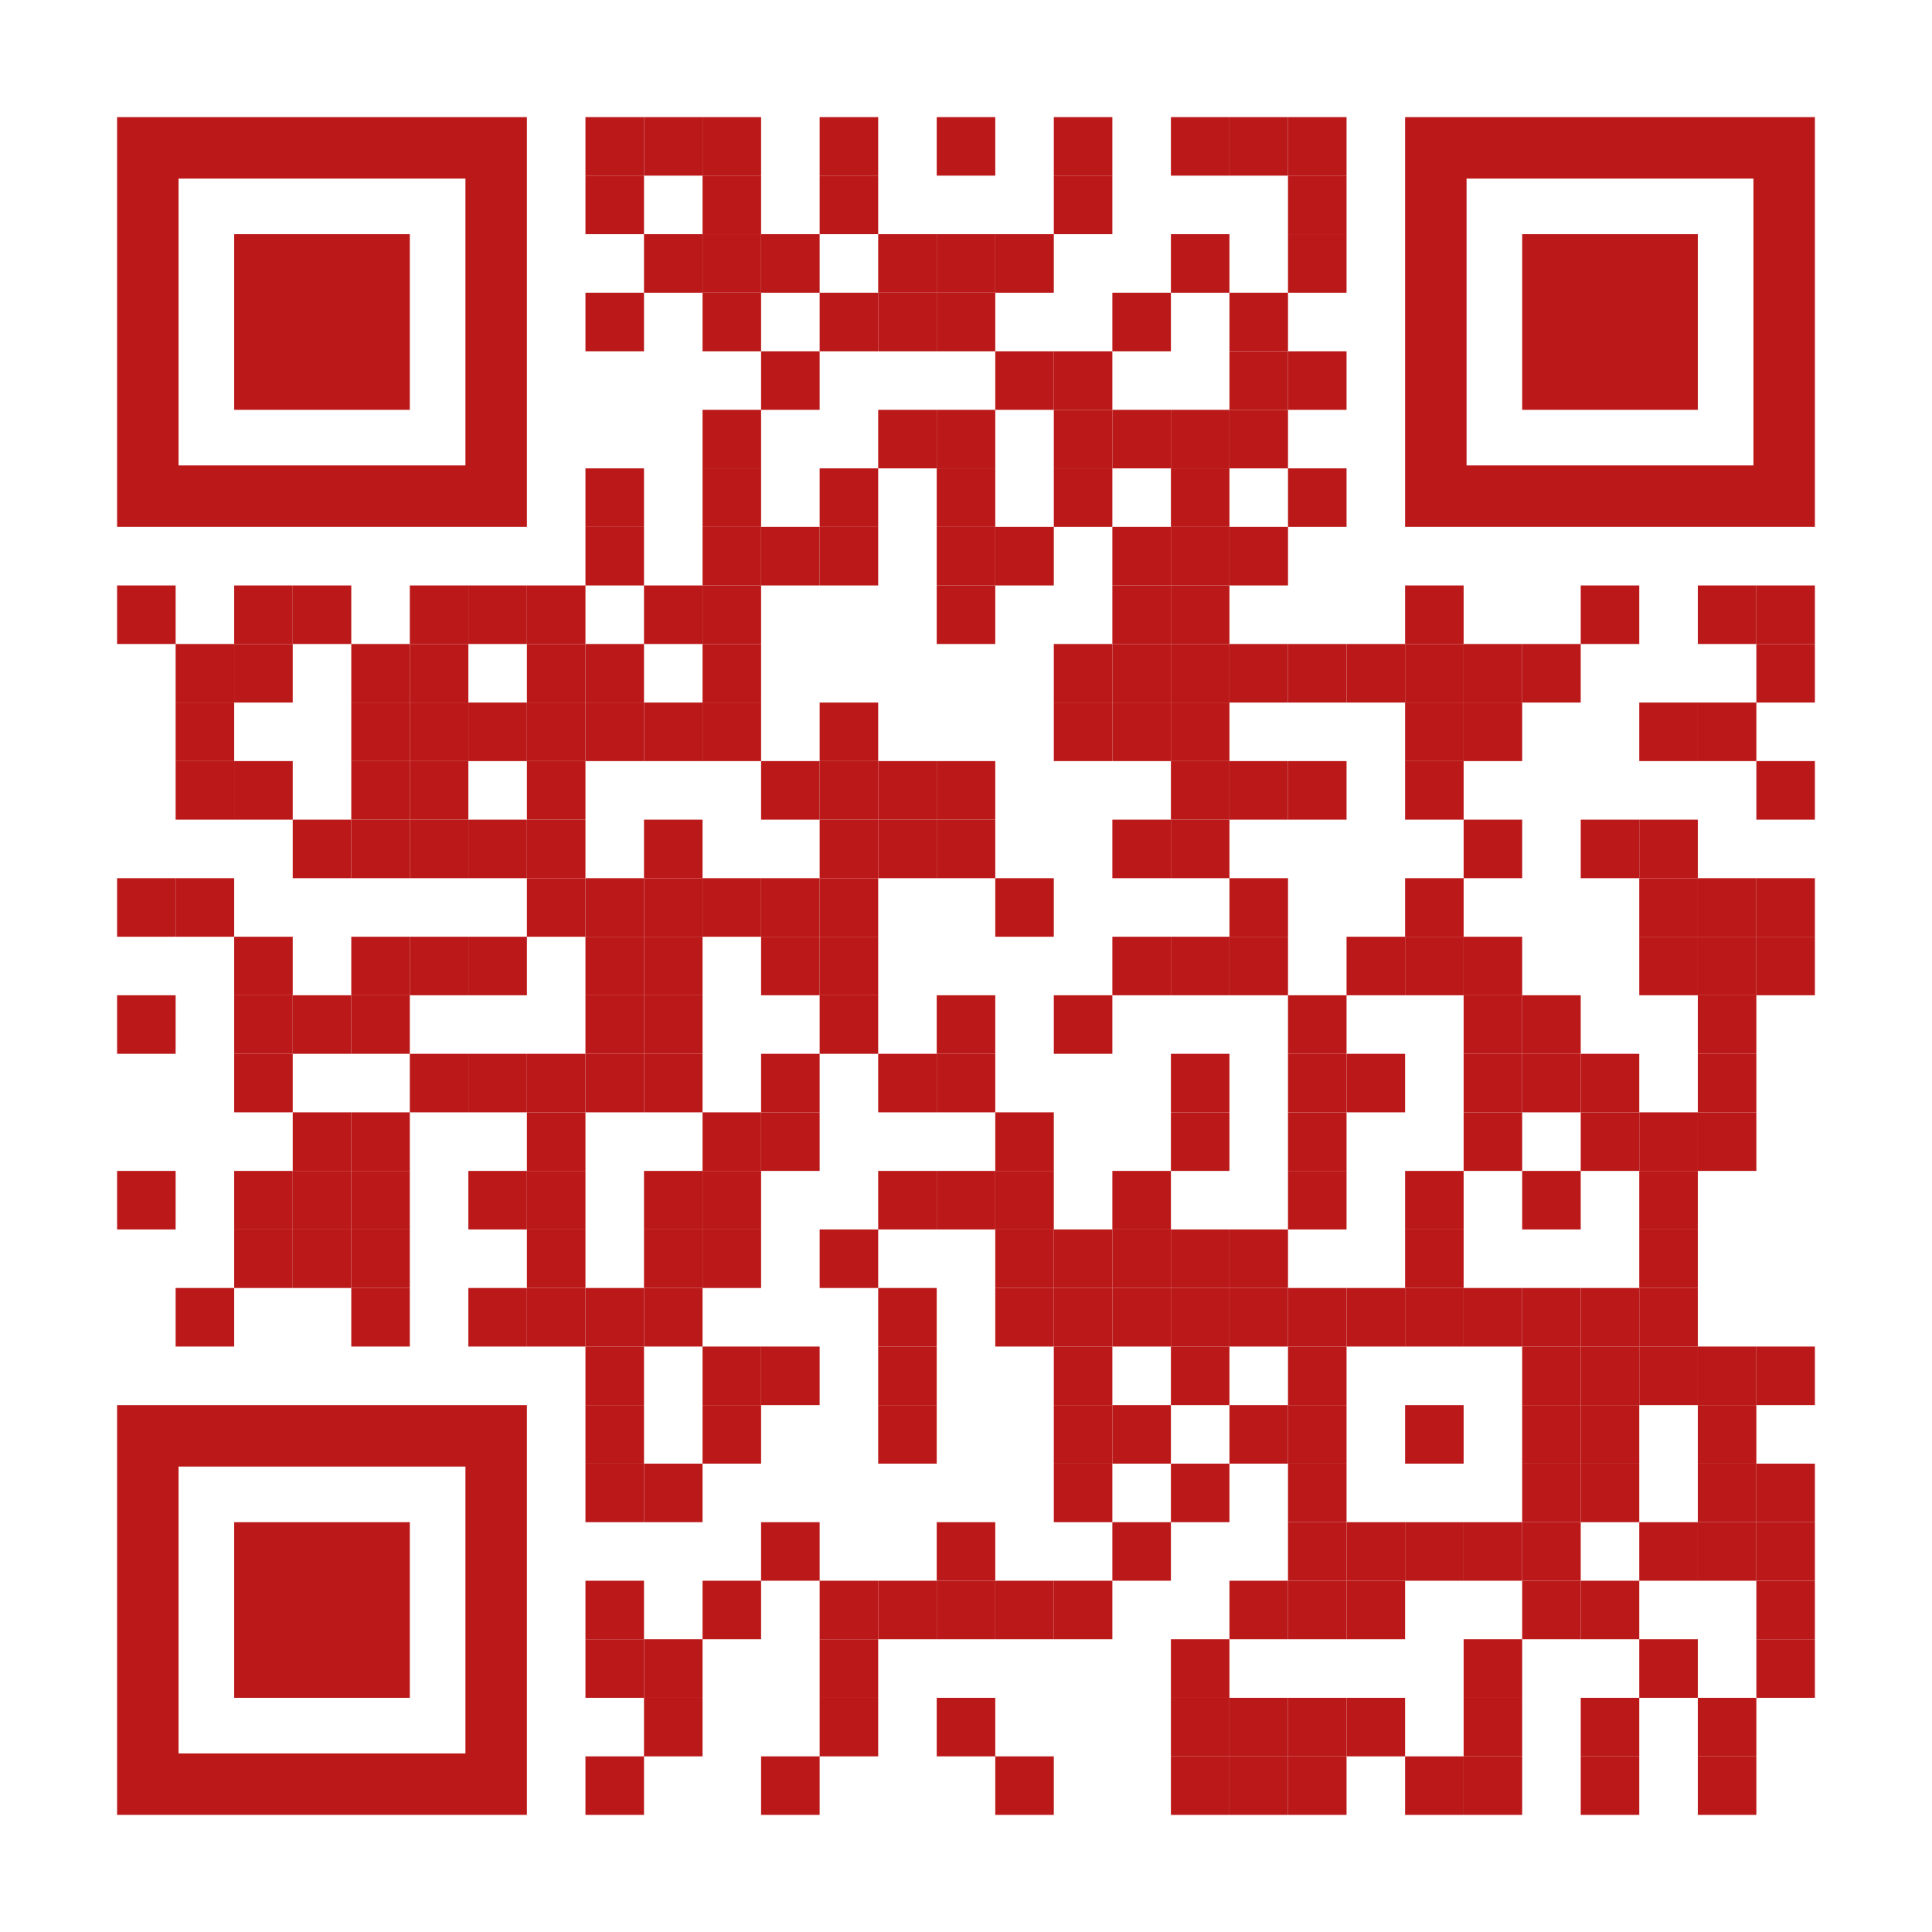 <?xml version="1.0" encoding="utf-8"?>
<!DOCTYPE svg PUBLIC "-//W3C//DTD SVG 1.1//EN" "http://www.w3.org/Graphics/SVG/1.1/DTD/svg11.dtd">
<svg version="1.1" id="Layer_1" xmlns="http://www.w3.org/2000/svg" xmlns:xlink="http://www.w3.org/1999/xlink" x="0px" y="0px"
width="1155px" height="1155px" viewBox="0 0 1155 1155" enable-background="new 0 0 1155 1155" xml:space="preserve">
<rect x="0" y="0" width="1155" height="1155" fill="rgb(255,255,255)" /><g transform="translate(70,70)"><g transform="translate(280,0) scale(0.35,0.35)"><g transform="" style="fill: rgb(187, 25, 25);">
<rect width="100" height="100"/>
</g></g><g transform="translate(315,0) scale(0.35,0.35)"><g transform="" style="fill: rgb(187, 25, 25);">
<rect width="100" height="100"/>
</g></g><g transform="translate(350,0) scale(0.35,0.35)"><g transform="" style="fill: rgb(187, 25, 25);">
<rect width="100" height="100"/>
</g></g><g transform="translate(420,0) scale(0.35,0.35)"><g transform="" style="fill: rgb(187, 25, 25);">
<rect width="100" height="100"/>
</g></g><g transform="translate(490,0) scale(0.35,0.35)"><g transform="" style="fill: rgb(187, 25, 25);">
<rect width="100" height="100"/>
</g></g><g transform="translate(560,0) scale(0.35,0.35)"><g transform="" style="fill: rgb(187, 25, 25);">
<rect width="100" height="100"/>
</g></g><g transform="translate(630,0) scale(0.35,0.35)"><g transform="" style="fill: rgb(187, 25, 25);">
<rect width="100" height="100"/>
</g></g><g transform="translate(665,0) scale(0.35,0.35)"><g transform="" style="fill: rgb(187, 25, 25);">
<rect width="100" height="100"/>
</g></g><g transform="translate(700,0) scale(0.35,0.35)"><g transform="" style="fill: rgb(187, 25, 25);">
<rect width="100" height="100"/>
</g></g><g transform="translate(280,35) scale(0.35,0.35)"><g transform="" style="fill: rgb(187, 25, 25);">
<rect width="100" height="100"/>
</g></g><g transform="translate(350,35) scale(0.35,0.35)"><g transform="" style="fill: rgb(187, 25, 25);">
<rect width="100" height="100"/>
</g></g><g transform="translate(420,35) scale(0.35,0.35)"><g transform="" style="fill: rgb(187, 25, 25);">
<rect width="100" height="100"/>
</g></g><g transform="translate(560,35) scale(0.35,0.35)"><g transform="" style="fill: rgb(187, 25, 25);">
<rect width="100" height="100"/>
</g></g><g transform="translate(700,35) scale(0.35,0.35)"><g transform="" style="fill: rgb(187, 25, 25);">
<rect width="100" height="100"/>
</g></g><g transform="translate(315,70) scale(0.35,0.35)"><g transform="" style="fill: rgb(187, 25, 25);">
<rect width="100" height="100"/>
</g></g><g transform="translate(350,70) scale(0.35,0.35)"><g transform="" style="fill: rgb(187, 25, 25);">
<rect width="100" height="100"/>
</g></g><g transform="translate(385,70) scale(0.35,0.35)"><g transform="" style="fill: rgb(187, 25, 25);">
<rect width="100" height="100"/>
</g></g><g transform="translate(455,70) scale(0.35,0.35)"><g transform="" style="fill: rgb(187, 25, 25);">
<rect width="100" height="100"/>
</g></g><g transform="translate(490,70) scale(0.35,0.35)"><g transform="" style="fill: rgb(187, 25, 25);">
<rect width="100" height="100"/>
</g></g><g transform="translate(525,70) scale(0.35,0.35)"><g transform="" style="fill: rgb(187, 25, 25);">
<rect width="100" height="100"/>
</g></g><g transform="translate(630,70) scale(0.35,0.35)"><g transform="" style="fill: rgb(187, 25, 25);">
<rect width="100" height="100"/>
</g></g><g transform="translate(700,70) scale(0.35,0.35)"><g transform="" style="fill: rgb(187, 25, 25);">
<rect width="100" height="100"/>
</g></g><g transform="translate(280,105) scale(0.35,0.35)"><g transform="" style="fill: rgb(187, 25, 25);">
<rect width="100" height="100"/>
</g></g><g transform="translate(350,105) scale(0.35,0.35)"><g transform="" style="fill: rgb(187, 25, 25);">
<rect width="100" height="100"/>
</g></g><g transform="translate(420,105) scale(0.35,0.35)"><g transform="" style="fill: rgb(187, 25, 25);">
<rect width="100" height="100"/>
</g></g><g transform="translate(455,105) scale(0.35,0.35)"><g transform="" style="fill: rgb(187, 25, 25);">
<rect width="100" height="100"/>
</g></g><g transform="translate(490,105) scale(0.35,0.35)"><g transform="" style="fill: rgb(187, 25, 25);">
<rect width="100" height="100"/>
</g></g><g transform="translate(595,105) scale(0.35,0.35)"><g transform="" style="fill: rgb(187, 25, 25);">
<rect width="100" height="100"/>
</g></g><g transform="translate(665,105) scale(0.35,0.35)"><g transform="" style="fill: rgb(187, 25, 25);">
<rect width="100" height="100"/>
</g></g><g transform="translate(385,140) scale(0.35,0.35)"><g transform="" style="fill: rgb(187, 25, 25);">
<rect width="100" height="100"/>
</g></g><g transform="translate(525,140) scale(0.35,0.35)"><g transform="" style="fill: rgb(187, 25, 25);">
<rect width="100" height="100"/>
</g></g><g transform="translate(560,140) scale(0.35,0.35)"><g transform="" style="fill: rgb(187, 25, 25);">
<rect width="100" height="100"/>
</g></g><g transform="translate(665,140) scale(0.35,0.35)"><g transform="" style="fill: rgb(187, 25, 25);">
<rect width="100" height="100"/>
</g></g><g transform="translate(700,140) scale(0.35,0.35)"><g transform="" style="fill: rgb(187, 25, 25);">
<rect width="100" height="100"/>
</g></g><g transform="translate(350,175) scale(0.35,0.35)"><g transform="" style="fill: rgb(187, 25, 25);">
<rect width="100" height="100"/>
</g></g><g transform="translate(455,175) scale(0.35,0.35)"><g transform="" style="fill: rgb(187, 25, 25);">
<rect width="100" height="100"/>
</g></g><g transform="translate(490,175) scale(0.35,0.35)"><g transform="" style="fill: rgb(187, 25, 25);">
<rect width="100" height="100"/>
</g></g><g transform="translate(560,175) scale(0.35,0.35)"><g transform="" style="fill: rgb(187, 25, 25);">
<rect width="100" height="100"/>
</g></g><g transform="translate(595,175) scale(0.35,0.35)"><g transform="" style="fill: rgb(187, 25, 25);">
<rect width="100" height="100"/>
</g></g><g transform="translate(630,175) scale(0.35,0.35)"><g transform="" style="fill: rgb(187, 25, 25);">
<rect width="100" height="100"/>
</g></g><g transform="translate(665,175) scale(0.35,0.35)"><g transform="" style="fill: rgb(187, 25, 25);">
<rect width="100" height="100"/>
</g></g><g transform="translate(280,210) scale(0.35,0.35)"><g transform="" style="fill: rgb(187, 25, 25);">
<rect width="100" height="100"/>
</g></g><g transform="translate(350,210) scale(0.35,0.35)"><g transform="" style="fill: rgb(187, 25, 25);">
<rect width="100" height="100"/>
</g></g><g transform="translate(420,210) scale(0.35,0.35)"><g transform="" style="fill: rgb(187, 25, 25);">
<rect width="100" height="100"/>
</g></g><g transform="translate(490,210) scale(0.35,0.35)"><g transform="" style="fill: rgb(187, 25, 25);">
<rect width="100" height="100"/>
</g></g><g transform="translate(560,210) scale(0.35,0.35)"><g transform="" style="fill: rgb(187, 25, 25);">
<rect width="100" height="100"/>
</g></g><g transform="translate(630,210) scale(0.35,0.35)"><g transform="" style="fill: rgb(187, 25, 25);">
<rect width="100" height="100"/>
</g></g><g transform="translate(700,210) scale(0.35,0.35)"><g transform="" style="fill: rgb(187, 25, 25);">
<rect width="100" height="100"/>
</g></g><g transform="translate(280,245) scale(0.35,0.35)"><g transform="" style="fill: rgb(187, 25, 25);">
<rect width="100" height="100"/>
</g></g><g transform="translate(350,245) scale(0.35,0.35)"><g transform="" style="fill: rgb(187, 25, 25);">
<rect width="100" height="100"/>
</g></g><g transform="translate(385,245) scale(0.35,0.35)"><g transform="" style="fill: rgb(187, 25, 25);">
<rect width="100" height="100"/>
</g></g><g transform="translate(420,245) scale(0.35,0.35)"><g transform="" style="fill: rgb(187, 25, 25);">
<rect width="100" height="100"/>
</g></g><g transform="translate(490,245) scale(0.35,0.35)"><g transform="" style="fill: rgb(187, 25, 25);">
<rect width="100" height="100"/>
</g></g><g transform="translate(525,245) scale(0.35,0.35)"><g transform="" style="fill: rgb(187, 25, 25);">
<rect width="100" height="100"/>
</g></g><g transform="translate(595,245) scale(0.35,0.35)"><g transform="" style="fill: rgb(187, 25, 25);">
<rect width="100" height="100"/>
</g></g><g transform="translate(630,245) scale(0.35,0.35)"><g transform="" style="fill: rgb(187, 25, 25);">
<rect width="100" height="100"/>
</g></g><g transform="translate(665,245) scale(0.35,0.35)"><g transform="" style="fill: rgb(187, 25, 25);">
<rect width="100" height="100"/>
</g></g><g transform="translate(0,280) scale(0.35,0.35)"><g transform="" style="fill: rgb(187, 25, 25);">
<rect width="100" height="100"/>
</g></g><g transform="translate(70,280) scale(0.35,0.35)"><g transform="" style="fill: rgb(187, 25, 25);">
<rect width="100" height="100"/>
</g></g><g transform="translate(105,280) scale(0.35,0.35)"><g transform="" style="fill: rgb(187, 25, 25);">
<rect width="100" height="100"/>
</g></g><g transform="translate(175,280) scale(0.35,0.35)"><g transform="" style="fill: rgb(187, 25, 25);">
<rect width="100" height="100"/>
</g></g><g transform="translate(210,280) scale(0.35,0.35)"><g transform="" style="fill: rgb(187, 25, 25);">
<rect width="100" height="100"/>
</g></g><g transform="translate(245,280) scale(0.35,0.35)"><g transform="" style="fill: rgb(187, 25, 25);">
<rect width="100" height="100"/>
</g></g><g transform="translate(315,280) scale(0.35,0.35)"><g transform="" style="fill: rgb(187, 25, 25);">
<rect width="100" height="100"/>
</g></g><g transform="translate(350,280) scale(0.35,0.35)"><g transform="" style="fill: rgb(187, 25, 25);">
<rect width="100" height="100"/>
</g></g><g transform="translate(490,280) scale(0.35,0.35)"><g transform="" style="fill: rgb(187, 25, 25);">
<rect width="100" height="100"/>
</g></g><g transform="translate(595,280) scale(0.35,0.35)"><g transform="" style="fill: rgb(187, 25, 25);">
<rect width="100" height="100"/>
</g></g><g transform="translate(630,280) scale(0.35,0.35)"><g transform="" style="fill: rgb(187, 25, 25);">
<rect width="100" height="100"/>
</g></g><g transform="translate(770,280) scale(0.35,0.35)"><g transform="" style="fill: rgb(187, 25, 25);">
<rect width="100" height="100"/>
</g></g><g transform="translate(875,280) scale(0.35,0.35)"><g transform="" style="fill: rgb(187, 25, 25);">
<rect width="100" height="100"/>
</g></g><g transform="translate(945,280) scale(0.35,0.35)"><g transform="" style="fill: rgb(187, 25, 25);">
<rect width="100" height="100"/>
</g></g><g transform="translate(980,280) scale(0.35,0.35)"><g transform="" style="fill: rgb(187, 25, 25);">
<rect width="100" height="100"/>
</g></g><g transform="translate(35,315) scale(0.35,0.35)"><g transform="" style="fill: rgb(187, 25, 25);">
<rect width="100" height="100"/>
</g></g><g transform="translate(70,315) scale(0.35,0.35)"><g transform="" style="fill: rgb(187, 25, 25);">
<rect width="100" height="100"/>
</g></g><g transform="translate(140,315) scale(0.35,0.35)"><g transform="" style="fill: rgb(187, 25, 25);">
<rect width="100" height="100"/>
</g></g><g transform="translate(175,315) scale(0.35,0.35)"><g transform="" style="fill: rgb(187, 25, 25);">
<rect width="100" height="100"/>
</g></g><g transform="translate(245,315) scale(0.35,0.35)"><g transform="" style="fill: rgb(187, 25, 25);">
<rect width="100" height="100"/>
</g></g><g transform="translate(280,315) scale(0.35,0.35)"><g transform="" style="fill: rgb(187, 25, 25);">
<rect width="100" height="100"/>
</g></g><g transform="translate(350,315) scale(0.35,0.35)"><g transform="" style="fill: rgb(187, 25, 25);">
<rect width="100" height="100"/>
</g></g><g transform="translate(560,315) scale(0.35,0.35)"><g transform="" style="fill: rgb(187, 25, 25);">
<rect width="100" height="100"/>
</g></g><g transform="translate(595,315) scale(0.35,0.35)"><g transform="" style="fill: rgb(187, 25, 25);">
<rect width="100" height="100"/>
</g></g><g transform="translate(630,315) scale(0.35,0.35)"><g transform="" style="fill: rgb(187, 25, 25);">
<rect width="100" height="100"/>
</g></g><g transform="translate(665,315) scale(0.35,0.35)"><g transform="" style="fill: rgb(187, 25, 25);">
<rect width="100" height="100"/>
</g></g><g transform="translate(700,315) scale(0.35,0.35)"><g transform="" style="fill: rgb(187, 25, 25);">
<rect width="100" height="100"/>
</g></g><g transform="translate(735,315) scale(0.35,0.35)"><g transform="" style="fill: rgb(187, 25, 25);">
<rect width="100" height="100"/>
</g></g><g transform="translate(770,315) scale(0.35,0.35)"><g transform="" style="fill: rgb(187, 25, 25);">
<rect width="100" height="100"/>
</g></g><g transform="translate(805,315) scale(0.35,0.35)"><g transform="" style="fill: rgb(187, 25, 25);">
<rect width="100" height="100"/>
</g></g><g transform="translate(840,315) scale(0.35,0.35)"><g transform="" style="fill: rgb(187, 25, 25);">
<rect width="100" height="100"/>
</g></g><g transform="translate(980,315) scale(0.35,0.35)"><g transform="" style="fill: rgb(187, 25, 25);">
<rect width="100" height="100"/>
</g></g><g transform="translate(35,350) scale(0.35,0.35)"><g transform="" style="fill: rgb(187, 25, 25);">
<rect width="100" height="100"/>
</g></g><g transform="translate(140,350) scale(0.35,0.35)"><g transform="" style="fill: rgb(187, 25, 25);">
<rect width="100" height="100"/>
</g></g><g transform="translate(175,350) scale(0.35,0.35)"><g transform="" style="fill: rgb(187, 25, 25);">
<rect width="100" height="100"/>
</g></g><g transform="translate(210,350) scale(0.35,0.35)"><g transform="" style="fill: rgb(187, 25, 25);">
<rect width="100" height="100"/>
</g></g><g transform="translate(245,350) scale(0.35,0.35)"><g transform="" style="fill: rgb(187, 25, 25);">
<rect width="100" height="100"/>
</g></g><g transform="translate(280,350) scale(0.35,0.35)"><g transform="" style="fill: rgb(187, 25, 25);">
<rect width="100" height="100"/>
</g></g><g transform="translate(315,350) scale(0.35,0.35)"><g transform="" style="fill: rgb(187, 25, 25);">
<rect width="100" height="100"/>
</g></g><g transform="translate(350,350) scale(0.35,0.35)"><g transform="" style="fill: rgb(187, 25, 25);">
<rect width="100" height="100"/>
</g></g><g transform="translate(420,350) scale(0.35,0.35)"><g transform="" style="fill: rgb(187, 25, 25);">
<rect width="100" height="100"/>
</g></g><g transform="translate(560,350) scale(0.35,0.35)"><g transform="" style="fill: rgb(187, 25, 25);">
<rect width="100" height="100"/>
</g></g><g transform="translate(595,350) scale(0.35,0.35)"><g transform="" style="fill: rgb(187, 25, 25);">
<rect width="100" height="100"/>
</g></g><g transform="translate(630,350) scale(0.35,0.35)"><g transform="" style="fill: rgb(187, 25, 25);">
<rect width="100" height="100"/>
</g></g><g transform="translate(770,350) scale(0.35,0.35)"><g transform="" style="fill: rgb(187, 25, 25);">
<rect width="100" height="100"/>
</g></g><g transform="translate(805,350) scale(0.35,0.35)"><g transform="" style="fill: rgb(187, 25, 25);">
<rect width="100" height="100"/>
</g></g><g transform="translate(910,350) scale(0.35,0.35)"><g transform="" style="fill: rgb(187, 25, 25);">
<rect width="100" height="100"/>
</g></g><g transform="translate(945,350) scale(0.35,0.35)"><g transform="" style="fill: rgb(187, 25, 25);">
<rect width="100" height="100"/>
</g></g><g transform="translate(35,385) scale(0.35,0.35)"><g transform="" style="fill: rgb(187, 25, 25);">
<rect width="100" height="100"/>
</g></g><g transform="translate(70,385) scale(0.35,0.35)"><g transform="" style="fill: rgb(187, 25, 25);">
<rect width="100" height="100"/>
</g></g><g transform="translate(140,385) scale(0.35,0.35)"><g transform="" style="fill: rgb(187, 25, 25);">
<rect width="100" height="100"/>
</g></g><g transform="translate(175,385) scale(0.35,0.35)"><g transform="" style="fill: rgb(187, 25, 25);">
<rect width="100" height="100"/>
</g></g><g transform="translate(245,385) scale(0.35,0.35)"><g transform="" style="fill: rgb(187, 25, 25);">
<rect width="100" height="100"/>
</g></g><g transform="translate(385,385) scale(0.35,0.35)"><g transform="" style="fill: rgb(187, 25, 25);">
<rect width="100" height="100"/>
</g></g><g transform="translate(420,385) scale(0.35,0.35)"><g transform="" style="fill: rgb(187, 25, 25);">
<rect width="100" height="100"/>
</g></g><g transform="translate(455,385) scale(0.35,0.35)"><g transform="" style="fill: rgb(187, 25, 25);">
<rect width="100" height="100"/>
</g></g><g transform="translate(490,385) scale(0.35,0.35)"><g transform="" style="fill: rgb(187, 25, 25);">
<rect width="100" height="100"/>
</g></g><g transform="translate(630,385) scale(0.35,0.35)"><g transform="" style="fill: rgb(187, 25, 25);">
<rect width="100" height="100"/>
</g></g><g transform="translate(665,385) scale(0.35,0.35)"><g transform="" style="fill: rgb(187, 25, 25);">
<rect width="100" height="100"/>
</g></g><g transform="translate(700,385) scale(0.35,0.35)"><g transform="" style="fill: rgb(187, 25, 25);">
<rect width="100" height="100"/>
</g></g><g transform="translate(770,385) scale(0.35,0.35)"><g transform="" style="fill: rgb(187, 25, 25);">
<rect width="100" height="100"/>
</g></g><g transform="translate(980,385) scale(0.35,0.35)"><g transform="" style="fill: rgb(187, 25, 25);">
<rect width="100" height="100"/>
</g></g><g transform="translate(105,420) scale(0.35,0.35)"><g transform="" style="fill: rgb(187, 25, 25);">
<rect width="100" height="100"/>
</g></g><g transform="translate(140,420) scale(0.35,0.35)"><g transform="" style="fill: rgb(187, 25, 25);">
<rect width="100" height="100"/>
</g></g><g transform="translate(175,420) scale(0.35,0.35)"><g transform="" style="fill: rgb(187, 25, 25);">
<rect width="100" height="100"/>
</g></g><g transform="translate(210,420) scale(0.35,0.35)"><g transform="" style="fill: rgb(187, 25, 25);">
<rect width="100" height="100"/>
</g></g><g transform="translate(245,420) scale(0.35,0.35)"><g transform="" style="fill: rgb(187, 25, 25);">
<rect width="100" height="100"/>
</g></g><g transform="translate(315,420) scale(0.35,0.35)"><g transform="" style="fill: rgb(187, 25, 25);">
<rect width="100" height="100"/>
</g></g><g transform="translate(420,420) scale(0.35,0.35)"><g transform="" style="fill: rgb(187, 25, 25);">
<rect width="100" height="100"/>
</g></g><g transform="translate(455,420) scale(0.35,0.35)"><g transform="" style="fill: rgb(187, 25, 25);">
<rect width="100" height="100"/>
</g></g><g transform="translate(490,420) scale(0.35,0.35)"><g transform="" style="fill: rgb(187, 25, 25);">
<rect width="100" height="100"/>
</g></g><g transform="translate(595,420) scale(0.35,0.35)"><g transform="" style="fill: rgb(187, 25, 25);">
<rect width="100" height="100"/>
</g></g><g transform="translate(630,420) scale(0.35,0.35)"><g transform="" style="fill: rgb(187, 25, 25);">
<rect width="100" height="100"/>
</g></g><g transform="translate(805,420) scale(0.35,0.35)"><g transform="" style="fill: rgb(187, 25, 25);">
<rect width="100" height="100"/>
</g></g><g transform="translate(875,420) scale(0.35,0.35)"><g transform="" style="fill: rgb(187, 25, 25);">
<rect width="100" height="100"/>
</g></g><g transform="translate(910,420) scale(0.35,0.35)"><g transform="" style="fill: rgb(187, 25, 25);">
<rect width="100" height="100"/>
</g></g><g transform="translate(0,455) scale(0.35,0.35)"><g transform="" style="fill: rgb(187, 25, 25);">
<rect width="100" height="100"/>
</g></g><g transform="translate(35,455) scale(0.35,0.35)"><g transform="" style="fill: rgb(187, 25, 25);">
<rect width="100" height="100"/>
</g></g><g transform="translate(245,455) scale(0.35,0.35)"><g transform="" style="fill: rgb(187, 25, 25);">
<rect width="100" height="100"/>
</g></g><g transform="translate(280,455) scale(0.35,0.35)"><g transform="" style="fill: rgb(187, 25, 25);">
<rect width="100" height="100"/>
</g></g><g transform="translate(315,455) scale(0.35,0.35)"><g transform="" style="fill: rgb(187, 25, 25);">
<rect width="100" height="100"/>
</g></g><g transform="translate(350,455) scale(0.35,0.35)"><g transform="" style="fill: rgb(187, 25, 25);">
<rect width="100" height="100"/>
</g></g><g transform="translate(385,455) scale(0.35,0.35)"><g transform="" style="fill: rgb(187, 25, 25);">
<rect width="100" height="100"/>
</g></g><g transform="translate(420,455) scale(0.35,0.35)"><g transform="" style="fill: rgb(187, 25, 25);">
<rect width="100" height="100"/>
</g></g><g transform="translate(525,455) scale(0.35,0.35)"><g transform="" style="fill: rgb(187, 25, 25);">
<rect width="100" height="100"/>
</g></g><g transform="translate(665,455) scale(0.35,0.35)"><g transform="" style="fill: rgb(187, 25, 25);">
<rect width="100" height="100"/>
</g></g><g transform="translate(770,455) scale(0.35,0.35)"><g transform="" style="fill: rgb(187, 25, 25);">
<rect width="100" height="100"/>
</g></g><g transform="translate(910,455) scale(0.35,0.35)"><g transform="" style="fill: rgb(187, 25, 25);">
<rect width="100" height="100"/>
</g></g><g transform="translate(945,455) scale(0.35,0.35)"><g transform="" style="fill: rgb(187, 25, 25);">
<rect width="100" height="100"/>
</g></g><g transform="translate(980,455) scale(0.35,0.35)"><g transform="" style="fill: rgb(187, 25, 25);">
<rect width="100" height="100"/>
</g></g><g transform="translate(70,490) scale(0.35,0.35)"><g transform="" style="fill: rgb(187, 25, 25);">
<rect width="100" height="100"/>
</g></g><g transform="translate(140,490) scale(0.35,0.35)"><g transform="" style="fill: rgb(187, 25, 25);">
<rect width="100" height="100"/>
</g></g><g transform="translate(175,490) scale(0.35,0.35)"><g transform="" style="fill: rgb(187, 25, 25);">
<rect width="100" height="100"/>
</g></g><g transform="translate(210,490) scale(0.35,0.35)"><g transform="" style="fill: rgb(187, 25, 25);">
<rect width="100" height="100"/>
</g></g><g transform="translate(280,490) scale(0.35,0.35)"><g transform="" style="fill: rgb(187, 25, 25);">
<rect width="100" height="100"/>
</g></g><g transform="translate(315,490) scale(0.35,0.35)"><g transform="" style="fill: rgb(187, 25, 25);">
<rect width="100" height="100"/>
</g></g><g transform="translate(385,490) scale(0.35,0.35)"><g transform="" style="fill: rgb(187, 25, 25);">
<rect width="100" height="100"/>
</g></g><g transform="translate(420,490) scale(0.35,0.35)"><g transform="" style="fill: rgb(187, 25, 25);">
<rect width="100" height="100"/>
</g></g><g transform="translate(595,490) scale(0.35,0.35)"><g transform="" style="fill: rgb(187, 25, 25);">
<rect width="100" height="100"/>
</g></g><g transform="translate(630,490) scale(0.35,0.35)"><g transform="" style="fill: rgb(187, 25, 25);">
<rect width="100" height="100"/>
</g></g><g transform="translate(665,490) scale(0.35,0.35)"><g transform="" style="fill: rgb(187, 25, 25);">
<rect width="100" height="100"/>
</g></g><g transform="translate(735,490) scale(0.35,0.35)"><g transform="" style="fill: rgb(187, 25, 25);">
<rect width="100" height="100"/>
</g></g><g transform="translate(770,490) scale(0.35,0.35)"><g transform="" style="fill: rgb(187, 25, 25);">
<rect width="100" height="100"/>
</g></g><g transform="translate(805,490) scale(0.35,0.35)"><g transform="" style="fill: rgb(187, 25, 25);">
<rect width="100" height="100"/>
</g></g><g transform="translate(910,490) scale(0.35,0.35)"><g transform="" style="fill: rgb(187, 25, 25);">
<rect width="100" height="100"/>
</g></g><g transform="translate(945,490) scale(0.35,0.35)"><g transform="" style="fill: rgb(187, 25, 25);">
<rect width="100" height="100"/>
</g></g><g transform="translate(980,490) scale(0.35,0.35)"><g transform="" style="fill: rgb(187, 25, 25);">
<rect width="100" height="100"/>
</g></g><g transform="translate(0,525) scale(0.35,0.35)"><g transform="" style="fill: rgb(187, 25, 25);">
<rect width="100" height="100"/>
</g></g><g transform="translate(70,525) scale(0.35,0.35)"><g transform="" style="fill: rgb(187, 25, 25);">
<rect width="100" height="100"/>
</g></g><g transform="translate(105,525) scale(0.35,0.35)"><g transform="" style="fill: rgb(187, 25, 25);">
<rect width="100" height="100"/>
</g></g><g transform="translate(140,525) scale(0.35,0.35)"><g transform="" style="fill: rgb(187, 25, 25);">
<rect width="100" height="100"/>
</g></g><g transform="translate(280,525) scale(0.35,0.35)"><g transform="" style="fill: rgb(187, 25, 25);">
<rect width="100" height="100"/>
</g></g><g transform="translate(315,525) scale(0.35,0.35)"><g transform="" style="fill: rgb(187, 25, 25);">
<rect width="100" height="100"/>
</g></g><g transform="translate(420,525) scale(0.35,0.35)"><g transform="" style="fill: rgb(187, 25, 25);">
<rect width="100" height="100"/>
</g></g><g transform="translate(490,525) scale(0.35,0.35)"><g transform="" style="fill: rgb(187, 25, 25);">
<rect width="100" height="100"/>
</g></g><g transform="translate(560,525) scale(0.35,0.35)"><g transform="" style="fill: rgb(187, 25, 25);">
<rect width="100" height="100"/>
</g></g><g transform="translate(700,525) scale(0.35,0.35)"><g transform="" style="fill: rgb(187, 25, 25);">
<rect width="100" height="100"/>
</g></g><g transform="translate(805,525) scale(0.35,0.35)"><g transform="" style="fill: rgb(187, 25, 25);">
<rect width="100" height="100"/>
</g></g><g transform="translate(840,525) scale(0.35,0.35)"><g transform="" style="fill: rgb(187, 25, 25);">
<rect width="100" height="100"/>
</g></g><g transform="translate(945,525) scale(0.35,0.35)"><g transform="" style="fill: rgb(187, 25, 25);">
<rect width="100" height="100"/>
</g></g><g transform="translate(70,560) scale(0.35,0.35)"><g transform="" style="fill: rgb(187, 25, 25);">
<rect width="100" height="100"/>
</g></g><g transform="translate(175,560) scale(0.35,0.35)"><g transform="" style="fill: rgb(187, 25, 25);">
<rect width="100" height="100"/>
</g></g><g transform="translate(210,560) scale(0.35,0.35)"><g transform="" style="fill: rgb(187, 25, 25);">
<rect width="100" height="100"/>
</g></g><g transform="translate(245,560) scale(0.35,0.35)"><g transform="" style="fill: rgb(187, 25, 25);">
<rect width="100" height="100"/>
</g></g><g transform="translate(280,560) scale(0.35,0.35)"><g transform="" style="fill: rgb(187, 25, 25);">
<rect width="100" height="100"/>
</g></g><g transform="translate(315,560) scale(0.35,0.35)"><g transform="" style="fill: rgb(187, 25, 25);">
<rect width="100" height="100"/>
</g></g><g transform="translate(385,560) scale(0.35,0.35)"><g transform="" style="fill: rgb(187, 25, 25);">
<rect width="100" height="100"/>
</g></g><g transform="translate(455,560) scale(0.35,0.35)"><g transform="" style="fill: rgb(187, 25, 25);">
<rect width="100" height="100"/>
</g></g><g transform="translate(490,560) scale(0.35,0.35)"><g transform="" style="fill: rgb(187, 25, 25);">
<rect width="100" height="100"/>
</g></g><g transform="translate(630,560) scale(0.35,0.35)"><g transform="" style="fill: rgb(187, 25, 25);">
<rect width="100" height="100"/>
</g></g><g transform="translate(700,560) scale(0.35,0.35)"><g transform="" style="fill: rgb(187, 25, 25);">
<rect width="100" height="100"/>
</g></g><g transform="translate(735,560) scale(0.35,0.35)"><g transform="" style="fill: rgb(187, 25, 25);">
<rect width="100" height="100"/>
</g></g><g transform="translate(805,560) scale(0.35,0.35)"><g transform="" style="fill: rgb(187, 25, 25);">
<rect width="100" height="100"/>
</g></g><g transform="translate(840,560) scale(0.35,0.35)"><g transform="" style="fill: rgb(187, 25, 25);">
<rect width="100" height="100"/>
</g></g><g transform="translate(875,560) scale(0.35,0.35)"><g transform="" style="fill: rgb(187, 25, 25);">
<rect width="100" height="100"/>
</g></g><g transform="translate(945,560) scale(0.35,0.35)"><g transform="" style="fill: rgb(187, 25, 25);">
<rect width="100" height="100"/>
</g></g><g transform="translate(105,595) scale(0.35,0.35)"><g transform="" style="fill: rgb(187, 25, 25);">
<rect width="100" height="100"/>
</g></g><g transform="translate(140,595) scale(0.35,0.35)"><g transform="" style="fill: rgb(187, 25, 25);">
<rect width="100" height="100"/>
</g></g><g transform="translate(245,595) scale(0.35,0.35)"><g transform="" style="fill: rgb(187, 25, 25);">
<rect width="100" height="100"/>
</g></g><g transform="translate(350,595) scale(0.35,0.35)"><g transform="" style="fill: rgb(187, 25, 25);">
<rect width="100" height="100"/>
</g></g><g transform="translate(385,595) scale(0.35,0.35)"><g transform="" style="fill: rgb(187, 25, 25);">
<rect width="100" height="100"/>
</g></g><g transform="translate(525,595) scale(0.35,0.35)"><g transform="" style="fill: rgb(187, 25, 25);">
<rect width="100" height="100"/>
</g></g><g transform="translate(630,595) scale(0.35,0.35)"><g transform="" style="fill: rgb(187, 25, 25);">
<rect width="100" height="100"/>
</g></g><g transform="translate(700,595) scale(0.35,0.35)"><g transform="" style="fill: rgb(187, 25, 25);">
<rect width="100" height="100"/>
</g></g><g transform="translate(805,595) scale(0.35,0.35)"><g transform="" style="fill: rgb(187, 25, 25);">
<rect width="100" height="100"/>
</g></g><g transform="translate(875,595) scale(0.35,0.35)"><g transform="" style="fill: rgb(187, 25, 25);">
<rect width="100" height="100"/>
</g></g><g transform="translate(910,595) scale(0.35,0.35)"><g transform="" style="fill: rgb(187, 25, 25);">
<rect width="100" height="100"/>
</g></g><g transform="translate(945,595) scale(0.35,0.35)"><g transform="" style="fill: rgb(187, 25, 25);">
<rect width="100" height="100"/>
</g></g><g transform="translate(0,630) scale(0.35,0.35)"><g transform="" style="fill: rgb(187, 25, 25);">
<rect width="100" height="100"/>
</g></g><g transform="translate(70,630) scale(0.35,0.35)"><g transform="" style="fill: rgb(187, 25, 25);">
<rect width="100" height="100"/>
</g></g><g transform="translate(105,630) scale(0.35,0.35)"><g transform="" style="fill: rgb(187, 25, 25);">
<rect width="100" height="100"/>
</g></g><g transform="translate(140,630) scale(0.35,0.35)"><g transform="" style="fill: rgb(187, 25, 25);">
<rect width="100" height="100"/>
</g></g><g transform="translate(210,630) scale(0.35,0.35)"><g transform="" style="fill: rgb(187, 25, 25);">
<rect width="100" height="100"/>
</g></g><g transform="translate(245,630) scale(0.35,0.35)"><g transform="" style="fill: rgb(187, 25, 25);">
<rect width="100" height="100"/>
</g></g><g transform="translate(315,630) scale(0.35,0.35)"><g transform="" style="fill: rgb(187, 25, 25);">
<rect width="100" height="100"/>
</g></g><g transform="translate(350,630) scale(0.35,0.35)"><g transform="" style="fill: rgb(187, 25, 25);">
<rect width="100" height="100"/>
</g></g><g transform="translate(455,630) scale(0.35,0.35)"><g transform="" style="fill: rgb(187, 25, 25);">
<rect width="100" height="100"/>
</g></g><g transform="translate(490,630) scale(0.35,0.35)"><g transform="" style="fill: rgb(187, 25, 25);">
<rect width="100" height="100"/>
</g></g><g transform="translate(525,630) scale(0.35,0.35)"><g transform="" style="fill: rgb(187, 25, 25);">
<rect width="100" height="100"/>
</g></g><g transform="translate(595,630) scale(0.35,0.35)"><g transform="" style="fill: rgb(187, 25, 25);">
<rect width="100" height="100"/>
</g></g><g transform="translate(700,630) scale(0.35,0.35)"><g transform="" style="fill: rgb(187, 25, 25);">
<rect width="100" height="100"/>
</g></g><g transform="translate(770,630) scale(0.35,0.35)"><g transform="" style="fill: rgb(187, 25, 25);">
<rect width="100" height="100"/>
</g></g><g transform="translate(840,630) scale(0.35,0.35)"><g transform="" style="fill: rgb(187, 25, 25);">
<rect width="100" height="100"/>
</g></g><g transform="translate(910,630) scale(0.35,0.35)"><g transform="" style="fill: rgb(187, 25, 25);">
<rect width="100" height="100"/>
</g></g><g transform="translate(70,665) scale(0.35,0.35)"><g transform="" style="fill: rgb(187, 25, 25);">
<rect width="100" height="100"/>
</g></g><g transform="translate(105,665) scale(0.35,0.35)"><g transform="" style="fill: rgb(187, 25, 25);">
<rect width="100" height="100"/>
</g></g><g transform="translate(140,665) scale(0.35,0.35)"><g transform="" style="fill: rgb(187, 25, 25);">
<rect width="100" height="100"/>
</g></g><g transform="translate(245,665) scale(0.35,0.35)"><g transform="" style="fill: rgb(187, 25, 25);">
<rect width="100" height="100"/>
</g></g><g transform="translate(315,665) scale(0.35,0.35)"><g transform="" style="fill: rgb(187, 25, 25);">
<rect width="100" height="100"/>
</g></g><g transform="translate(350,665) scale(0.35,0.35)"><g transform="" style="fill: rgb(187, 25, 25);">
<rect width="100" height="100"/>
</g></g><g transform="translate(420,665) scale(0.35,0.35)"><g transform="" style="fill: rgb(187, 25, 25);">
<rect width="100" height="100"/>
</g></g><g transform="translate(525,665) scale(0.35,0.35)"><g transform="" style="fill: rgb(187, 25, 25);">
<rect width="100" height="100"/>
</g></g><g transform="translate(560,665) scale(0.35,0.35)"><g transform="" style="fill: rgb(187, 25, 25);">
<rect width="100" height="100"/>
</g></g><g transform="translate(595,665) scale(0.35,0.35)"><g transform="" style="fill: rgb(187, 25, 25);">
<rect width="100" height="100"/>
</g></g><g transform="translate(630,665) scale(0.35,0.35)"><g transform="" style="fill: rgb(187, 25, 25);">
<rect width="100" height="100"/>
</g></g><g transform="translate(665,665) scale(0.35,0.35)"><g transform="" style="fill: rgb(187, 25, 25);">
<rect width="100" height="100"/>
</g></g><g transform="translate(770,665) scale(0.35,0.35)"><g transform="" style="fill: rgb(187, 25, 25);">
<rect width="100" height="100"/>
</g></g><g transform="translate(910,665) scale(0.35,0.35)"><g transform="" style="fill: rgb(187, 25, 25);">
<rect width="100" height="100"/>
</g></g><g transform="translate(35,700) scale(0.35,0.35)"><g transform="" style="fill: rgb(187, 25, 25);">
<rect width="100" height="100"/>
</g></g><g transform="translate(140,700) scale(0.35,0.35)"><g transform="" style="fill: rgb(187, 25, 25);">
<rect width="100" height="100"/>
</g></g><g transform="translate(210,700) scale(0.35,0.35)"><g transform="" style="fill: rgb(187, 25, 25);">
<rect width="100" height="100"/>
</g></g><g transform="translate(245,700) scale(0.35,0.35)"><g transform="" style="fill: rgb(187, 25, 25);">
<rect width="100" height="100"/>
</g></g><g transform="translate(280,700) scale(0.35,0.35)"><g transform="" style="fill: rgb(187, 25, 25);">
<rect width="100" height="100"/>
</g></g><g transform="translate(315,700) scale(0.35,0.35)"><g transform="" style="fill: rgb(187, 25, 25);">
<rect width="100" height="100"/>
</g></g><g transform="translate(455,700) scale(0.35,0.35)"><g transform="" style="fill: rgb(187, 25, 25);">
<rect width="100" height="100"/>
</g></g><g transform="translate(525,700) scale(0.35,0.35)"><g transform="" style="fill: rgb(187, 25, 25);">
<rect width="100" height="100"/>
</g></g><g transform="translate(560,700) scale(0.35,0.35)"><g transform="" style="fill: rgb(187, 25, 25);">
<rect width="100" height="100"/>
</g></g><g transform="translate(595,700) scale(0.35,0.35)"><g transform="" style="fill: rgb(187, 25, 25);">
<rect width="100" height="100"/>
</g></g><g transform="translate(630,700) scale(0.35,0.35)"><g transform="" style="fill: rgb(187, 25, 25);">
<rect width="100" height="100"/>
</g></g><g transform="translate(665,700) scale(0.35,0.35)"><g transform="" style="fill: rgb(187, 25, 25);">
<rect width="100" height="100"/>
</g></g><g transform="translate(700,700) scale(0.35,0.35)"><g transform="" style="fill: rgb(187, 25, 25);">
<rect width="100" height="100"/>
</g></g><g transform="translate(735,700) scale(0.35,0.35)"><g transform="" style="fill: rgb(187, 25, 25);">
<rect width="100" height="100"/>
</g></g><g transform="translate(770,700) scale(0.35,0.35)"><g transform="" style="fill: rgb(187, 25, 25);">
<rect width="100" height="100"/>
</g></g><g transform="translate(805,700) scale(0.35,0.35)"><g transform="" style="fill: rgb(187, 25, 25);">
<rect width="100" height="100"/>
</g></g><g transform="translate(840,700) scale(0.35,0.35)"><g transform="" style="fill: rgb(187, 25, 25);">
<rect width="100" height="100"/>
</g></g><g transform="translate(875,700) scale(0.35,0.35)"><g transform="" style="fill: rgb(187, 25, 25);">
<rect width="100" height="100"/>
</g></g><g transform="translate(910,700) scale(0.35,0.35)"><g transform="" style="fill: rgb(187, 25, 25);">
<rect width="100" height="100"/>
</g></g><g transform="translate(280,735) scale(0.35,0.35)"><g transform="" style="fill: rgb(187, 25, 25);">
<rect width="100" height="100"/>
</g></g><g transform="translate(350,735) scale(0.35,0.35)"><g transform="" style="fill: rgb(187, 25, 25);">
<rect width="100" height="100"/>
</g></g><g transform="translate(385,735) scale(0.35,0.35)"><g transform="" style="fill: rgb(187, 25, 25);">
<rect width="100" height="100"/>
</g></g><g transform="translate(455,735) scale(0.35,0.35)"><g transform="" style="fill: rgb(187, 25, 25);">
<rect width="100" height="100"/>
</g></g><g transform="translate(560,735) scale(0.35,0.35)"><g transform="" style="fill: rgb(187, 25, 25);">
<rect width="100" height="100"/>
</g></g><g transform="translate(630,735) scale(0.35,0.35)"><g transform="" style="fill: rgb(187, 25, 25);">
<rect width="100" height="100"/>
</g></g><g transform="translate(700,735) scale(0.35,0.35)"><g transform="" style="fill: rgb(187, 25, 25);">
<rect width="100" height="100"/>
</g></g><g transform="translate(840,735) scale(0.35,0.35)"><g transform="" style="fill: rgb(187, 25, 25);">
<rect width="100" height="100"/>
</g></g><g transform="translate(875,735) scale(0.35,0.35)"><g transform="" style="fill: rgb(187, 25, 25);">
<rect width="100" height="100"/>
</g></g><g transform="translate(910,735) scale(0.35,0.35)"><g transform="" style="fill: rgb(187, 25, 25);">
<rect width="100" height="100"/>
</g></g><g transform="translate(945,735) scale(0.35,0.35)"><g transform="" style="fill: rgb(187, 25, 25);">
<rect width="100" height="100"/>
</g></g><g transform="translate(980,735) scale(0.35,0.35)"><g transform="" style="fill: rgb(187, 25, 25);">
<rect width="100" height="100"/>
</g></g><g transform="translate(280,770) scale(0.35,0.35)"><g transform="" style="fill: rgb(187, 25, 25);">
<rect width="100" height="100"/>
</g></g><g transform="translate(350,770) scale(0.35,0.35)"><g transform="" style="fill: rgb(187, 25, 25);">
<rect width="100" height="100"/>
</g></g><g transform="translate(455,770) scale(0.35,0.35)"><g transform="" style="fill: rgb(187, 25, 25);">
<rect width="100" height="100"/>
</g></g><g transform="translate(560,770) scale(0.35,0.35)"><g transform="" style="fill: rgb(187, 25, 25);">
<rect width="100" height="100"/>
</g></g><g transform="translate(595,770) scale(0.35,0.35)"><g transform="" style="fill: rgb(187, 25, 25);">
<rect width="100" height="100"/>
</g></g><g transform="translate(665,770) scale(0.35,0.35)"><g transform="" style="fill: rgb(187, 25, 25);">
<rect width="100" height="100"/>
</g></g><g transform="translate(700,770) scale(0.35,0.35)"><g transform="" style="fill: rgb(187, 25, 25);">
<rect width="100" height="100"/>
</g></g><g transform="translate(770,770) scale(0.35,0.35)"><g transform="" style="fill: rgb(187, 25, 25);">
<rect width="100" height="100"/>
</g></g><g transform="translate(840,770) scale(0.35,0.35)"><g transform="" style="fill: rgb(187, 25, 25);">
<rect width="100" height="100"/>
</g></g><g transform="translate(875,770) scale(0.35,0.35)"><g transform="" style="fill: rgb(187, 25, 25);">
<rect width="100" height="100"/>
</g></g><g transform="translate(945,770) scale(0.35,0.35)"><g transform="" style="fill: rgb(187, 25, 25);">
<rect width="100" height="100"/>
</g></g><g transform="translate(280,805) scale(0.35,0.35)"><g transform="" style="fill: rgb(187, 25, 25);">
<rect width="100" height="100"/>
</g></g><g transform="translate(315,805) scale(0.35,0.35)"><g transform="" style="fill: rgb(187, 25, 25);">
<rect width="100" height="100"/>
</g></g><g transform="translate(560,805) scale(0.35,0.35)"><g transform="" style="fill: rgb(187, 25, 25);">
<rect width="100" height="100"/>
</g></g><g transform="translate(630,805) scale(0.35,0.35)"><g transform="" style="fill: rgb(187, 25, 25);">
<rect width="100" height="100"/>
</g></g><g transform="translate(700,805) scale(0.35,0.35)"><g transform="" style="fill: rgb(187, 25, 25);">
<rect width="100" height="100"/>
</g></g><g transform="translate(840,805) scale(0.35,0.35)"><g transform="" style="fill: rgb(187, 25, 25);">
<rect width="100" height="100"/>
</g></g><g transform="translate(875,805) scale(0.35,0.35)"><g transform="" style="fill: rgb(187, 25, 25);">
<rect width="100" height="100"/>
</g></g><g transform="translate(945,805) scale(0.35,0.35)"><g transform="" style="fill: rgb(187, 25, 25);">
<rect width="100" height="100"/>
</g></g><g transform="translate(980,805) scale(0.35,0.35)"><g transform="" style="fill: rgb(187, 25, 25);">
<rect width="100" height="100"/>
</g></g><g transform="translate(385,840) scale(0.35,0.35)"><g transform="" style="fill: rgb(187, 25, 25);">
<rect width="100" height="100"/>
</g></g><g transform="translate(490,840) scale(0.35,0.35)"><g transform="" style="fill: rgb(187, 25, 25);">
<rect width="100" height="100"/>
</g></g><g transform="translate(595,840) scale(0.35,0.35)"><g transform="" style="fill: rgb(187, 25, 25);">
<rect width="100" height="100"/>
</g></g><g transform="translate(700,840) scale(0.35,0.35)"><g transform="" style="fill: rgb(187, 25, 25);">
<rect width="100" height="100"/>
</g></g><g transform="translate(735,840) scale(0.35,0.35)"><g transform="" style="fill: rgb(187, 25, 25);">
<rect width="100" height="100"/>
</g></g><g transform="translate(770,840) scale(0.35,0.35)"><g transform="" style="fill: rgb(187, 25, 25);">
<rect width="100" height="100"/>
</g></g><g transform="translate(805,840) scale(0.35,0.35)"><g transform="" style="fill: rgb(187, 25, 25);">
<rect width="100" height="100"/>
</g></g><g transform="translate(840,840) scale(0.35,0.35)"><g transform="" style="fill: rgb(187, 25, 25);">
<rect width="100" height="100"/>
</g></g><g transform="translate(910,840) scale(0.35,0.35)"><g transform="" style="fill: rgb(187, 25, 25);">
<rect width="100" height="100"/>
</g></g><g transform="translate(945,840) scale(0.35,0.35)"><g transform="" style="fill: rgb(187, 25, 25);">
<rect width="100" height="100"/>
</g></g><g transform="translate(980,840) scale(0.35,0.35)"><g transform="" style="fill: rgb(187, 25, 25);">
<rect width="100" height="100"/>
</g></g><g transform="translate(280,875) scale(0.35,0.35)"><g transform="" style="fill: rgb(187, 25, 25);">
<rect width="100" height="100"/>
</g></g><g transform="translate(350,875) scale(0.35,0.35)"><g transform="" style="fill: rgb(187, 25, 25);">
<rect width="100" height="100"/>
</g></g><g transform="translate(420,875) scale(0.35,0.35)"><g transform="" style="fill: rgb(187, 25, 25);">
<rect width="100" height="100"/>
</g></g><g transform="translate(455,875) scale(0.35,0.35)"><g transform="" style="fill: rgb(187, 25, 25);">
<rect width="100" height="100"/>
</g></g><g transform="translate(490,875) scale(0.35,0.35)"><g transform="" style="fill: rgb(187, 25, 25);">
<rect width="100" height="100"/>
</g></g><g transform="translate(525,875) scale(0.35,0.35)"><g transform="" style="fill: rgb(187, 25, 25);">
<rect width="100" height="100"/>
</g></g><g transform="translate(560,875) scale(0.35,0.35)"><g transform="" style="fill: rgb(187, 25, 25);">
<rect width="100" height="100"/>
</g></g><g transform="translate(665,875) scale(0.35,0.35)"><g transform="" style="fill: rgb(187, 25, 25);">
<rect width="100" height="100"/>
</g></g><g transform="translate(700,875) scale(0.35,0.35)"><g transform="" style="fill: rgb(187, 25, 25);">
<rect width="100" height="100"/>
</g></g><g transform="translate(735,875) scale(0.35,0.35)"><g transform="" style="fill: rgb(187, 25, 25);">
<rect width="100" height="100"/>
</g></g><g transform="translate(840,875) scale(0.35,0.35)"><g transform="" style="fill: rgb(187, 25, 25);">
<rect width="100" height="100"/>
</g></g><g transform="translate(875,875) scale(0.35,0.35)"><g transform="" style="fill: rgb(187, 25, 25);">
<rect width="100" height="100"/>
</g></g><g transform="translate(980,875) scale(0.35,0.35)"><g transform="" style="fill: rgb(187, 25, 25);">
<rect width="100" height="100"/>
</g></g><g transform="translate(280,910) scale(0.35,0.35)"><g transform="" style="fill: rgb(187, 25, 25);">
<rect width="100" height="100"/>
</g></g><g transform="translate(315,910) scale(0.35,0.35)"><g transform="" style="fill: rgb(187, 25, 25);">
<rect width="100" height="100"/>
</g></g><g transform="translate(420,910) scale(0.35,0.35)"><g transform="" style="fill: rgb(187, 25, 25);">
<rect width="100" height="100"/>
</g></g><g transform="translate(630,910) scale(0.35,0.35)"><g transform="" style="fill: rgb(187, 25, 25);">
<rect width="100" height="100"/>
</g></g><g transform="translate(805,910) scale(0.35,0.35)"><g transform="" style="fill: rgb(187, 25, 25);">
<rect width="100" height="100"/>
</g></g><g transform="translate(910,910) scale(0.35,0.35)"><g transform="" style="fill: rgb(187, 25, 25);">
<rect width="100" height="100"/>
</g></g><g transform="translate(980,910) scale(0.35,0.35)"><g transform="" style="fill: rgb(187, 25, 25);">
<rect width="100" height="100"/>
</g></g><g transform="translate(315,945) scale(0.35,0.35)"><g transform="" style="fill: rgb(187, 25, 25);">
<rect width="100" height="100"/>
</g></g><g transform="translate(420,945) scale(0.35,0.35)"><g transform="" style="fill: rgb(187, 25, 25);">
<rect width="100" height="100"/>
</g></g><g transform="translate(490,945) scale(0.35,0.35)"><g transform="" style="fill: rgb(187, 25, 25);">
<rect width="100" height="100"/>
</g></g><g transform="translate(630,945) scale(0.35,0.35)"><g transform="" style="fill: rgb(187, 25, 25);">
<rect width="100" height="100"/>
</g></g><g transform="translate(665,945) scale(0.35,0.35)"><g transform="" style="fill: rgb(187, 25, 25);">
<rect width="100" height="100"/>
</g></g><g transform="translate(700,945) scale(0.35,0.35)"><g transform="" style="fill: rgb(187, 25, 25);">
<rect width="100" height="100"/>
</g></g><g transform="translate(735,945) scale(0.35,0.35)"><g transform="" style="fill: rgb(187, 25, 25);">
<rect width="100" height="100"/>
</g></g><g transform="translate(805,945) scale(0.35,0.35)"><g transform="" style="fill: rgb(187, 25, 25);">
<rect width="100" height="100"/>
</g></g><g transform="translate(875,945) scale(0.35,0.35)"><g transform="" style="fill: rgb(187, 25, 25);">
<rect width="100" height="100"/>
</g></g><g transform="translate(945,945) scale(0.35,0.35)"><g transform="" style="fill: rgb(187, 25, 25);">
<rect width="100" height="100"/>
</g></g><g transform="translate(280,980) scale(0.35,0.35)"><g transform="" style="fill: rgb(187, 25, 25);">
<rect width="100" height="100"/>
</g></g><g transform="translate(385,980) scale(0.35,0.35)"><g transform="" style="fill: rgb(187, 25, 25);">
<rect width="100" height="100"/>
</g></g><g transform="translate(525,980) scale(0.35,0.35)"><g transform="" style="fill: rgb(187, 25, 25);">
<rect width="100" height="100"/>
</g></g><g transform="translate(630,980) scale(0.35,0.35)"><g transform="" style="fill: rgb(187, 25, 25);">
<rect width="100" height="100"/>
</g></g><g transform="translate(665,980) scale(0.35,0.35)"><g transform="" style="fill: rgb(187, 25, 25);">
<rect width="100" height="100"/>
</g></g><g transform="translate(700,980) scale(0.35,0.35)"><g transform="" style="fill: rgb(187, 25, 25);">
<rect width="100" height="100"/>
</g></g><g transform="translate(770,980) scale(0.35,0.35)"><g transform="" style="fill: rgb(187, 25, 25);">
<rect width="100" height="100"/>
</g></g><g transform="translate(805,980) scale(0.35,0.35)"><g transform="" style="fill: rgb(187, 25, 25);">
<rect width="100" height="100"/>
</g></g><g transform="translate(875,980) scale(0.35,0.35)"><g transform="" style="fill: rgb(187, 25, 25);">
<rect width="100" height="100"/>
</g></g><g transform="translate(945,980) scale(0.35,0.35)"><g transform="" style="fill: rgb(187, 25, 25);">
<rect width="100" height="100"/>
</g></g><g transform="translate(0,0) scale(2.45, 2.45)"><g transform="" style="fill: rgb(187, 25, 25);">
<g>
	<rect x="15" y="15" style="fill:none;" width="70" height="70"/>
	<path d="M85,0H15H0v15v70v15h15h70h15V85V15V0H85z M85,85H15V15h70V85z"/>
</g>
</g></g><g transform="translate(770,0) scale(2.45, 2.45)"><g transform="" style="fill: rgb(187, 25, 25);">
<g>
	<rect x="15" y="15" style="fill:none;" width="70" height="70"/>
	<path d="M85,0H15H0v15v70v15h15h70h15V85V15V0H85z M85,85H15V15h70V85z"/>
</g>
</g></g><g transform="translate(0,770) scale(2.45, 2.45)"><g transform="" style="fill: rgb(187, 25, 25);">
<g>
	<rect x="15" y="15" style="fill:none;" width="70" height="70"/>
	<path d="M85,0H15H0v15v70v15h15h70h15V85V15V0H85z M85,85H15V15h70V85z"/>
</g>
</g></g><g transform="translate(70,70) scale(1.05, 1.05)"><g transform="" style="fill: rgb(187, 25, 25);">
<rect width="100" height="100"/>
</g></g><g transform="translate(840,70) scale(1.05, 1.05)"><g transform="" style="fill: rgb(187, 25, 25);">
<rect width="100" height="100"/>
</g></g><g transform="translate(70,840) scale(1.05, 1.05)"><g transform="" style="fill: rgb(187, 25, 25);">
<rect width="100" height="100"/>
</g></g></g></svg>